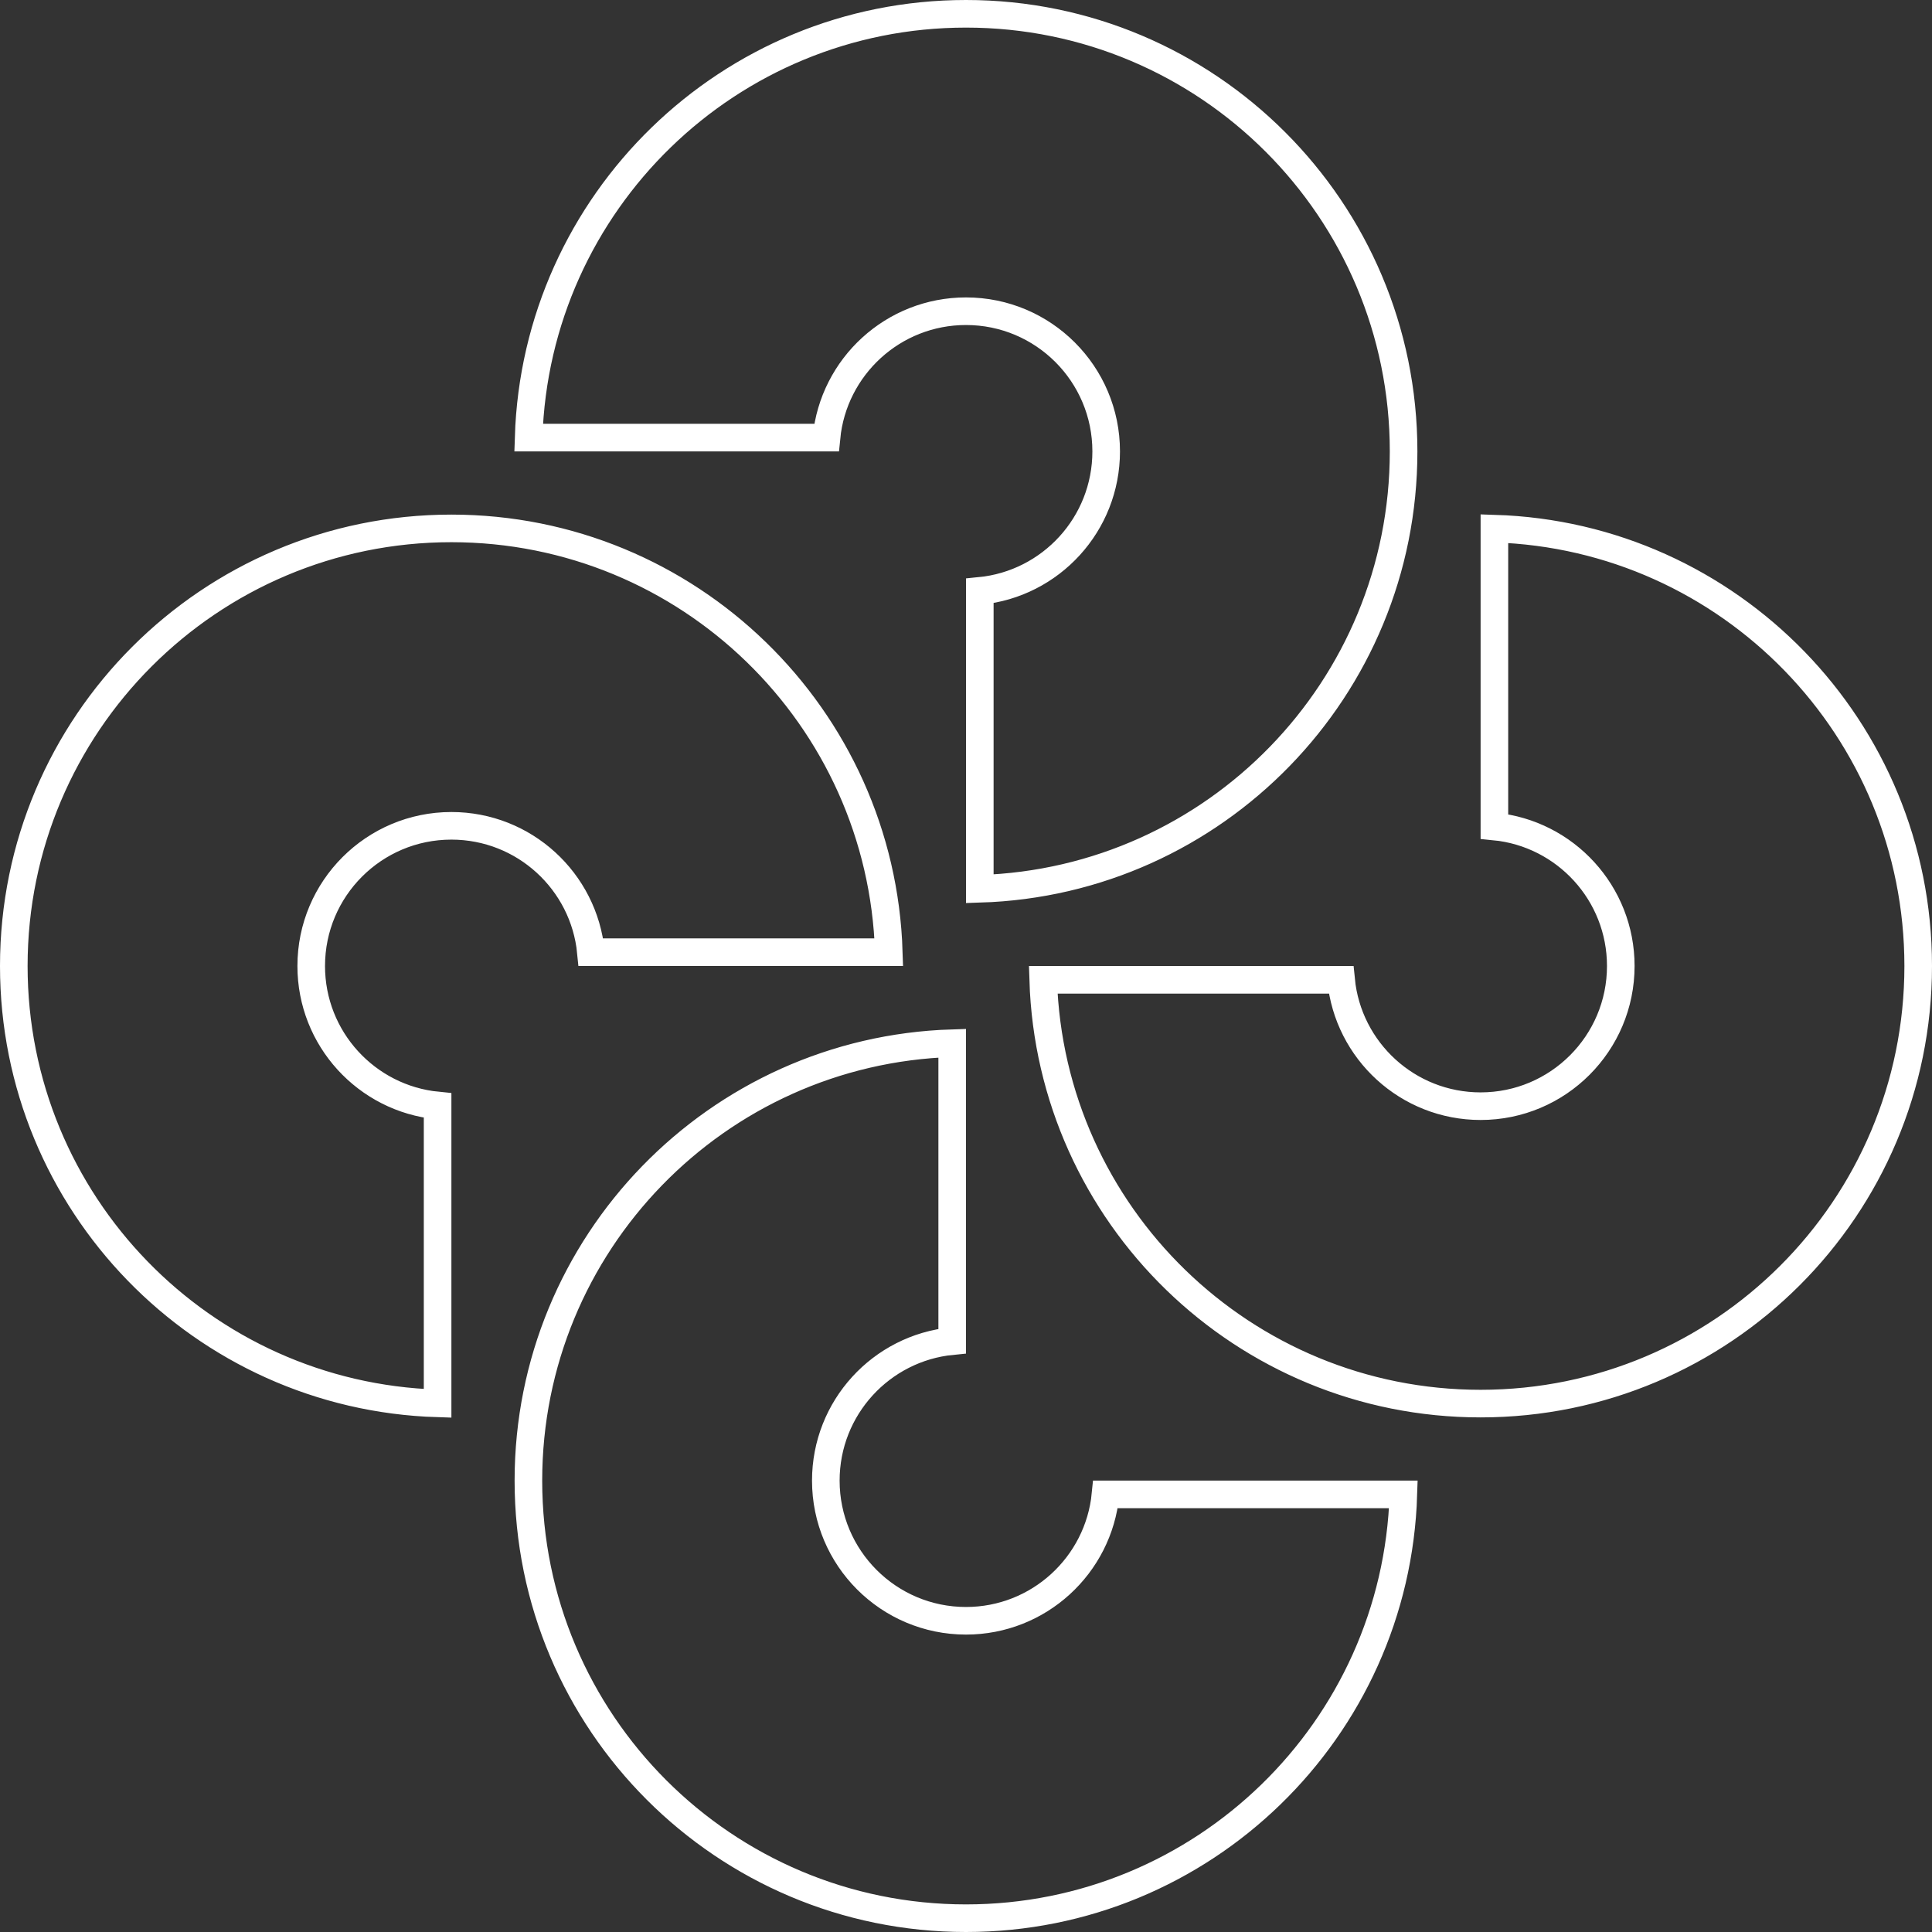 <svg xmlns="http://www.w3.org/2000/svg" width="70" height="70" viewBox="0 0 70 70" fill="none"><rect x="0" y="0" width="70" height="70" fill="#333333" stroke="none"/><g clip-path="url(#clip0_4041_2309)"><path d="M35 11.276C32.363 11.276 30.196 13.284 29.945 15.855H19.153C19.417 7.33 26.411 0.5 35 0.5C43.757 0.5 50.855 7.599 50.855 16.355C50.855 24.944 44.025 31.938 35.5 32.203V21.41C38.071 21.159 40.079 18.992 40.079 16.355C40.079 13.55 37.805 11.276 35 11.276ZM58.724 35C58.724 32.363 56.715 30.196 54.145 29.945V19.153C62.67 19.417 69.5 26.411 69.5 35C69.5 43.757 62.401 50.855 53.645 50.855C45.056 50.855 38.062 44.025 37.797 35.5H48.59C48.841 38.071 51.008 40.079 53.645 40.079C56.45 40.079 58.724 37.805 58.724 35ZM11.276 35C11.276 37.636 13.284 39.804 15.855 40.055V50.847C7.33 50.583 0.5 43.589 0.5 35C0.5 26.243 7.599 19.145 16.355 19.145C24.944 19.145 31.938 25.975 32.203 34.5H21.41C21.159 31.929 18.992 29.921 16.355 29.921C13.55 29.921 11.276 32.195 11.276 35ZM35 58.724C37.636 58.724 39.804 56.715 40.055 54.145H50.847C50.583 62.67 43.589 69.5 35 69.5C26.243 69.5 19.145 62.401 19.145 53.645C19.145 45.056 25.975 38.062 34.5 37.797V48.59C31.929 48.841 29.921 51.008 29.921 53.645C29.921 56.45 32.195 58.724 35 58.724Z" stroke="white"></path></g><defs><clipPath id="clip0_4041_2309"><rect width="70" height="70" fill="white"></rect></clipPath></defs></svg>